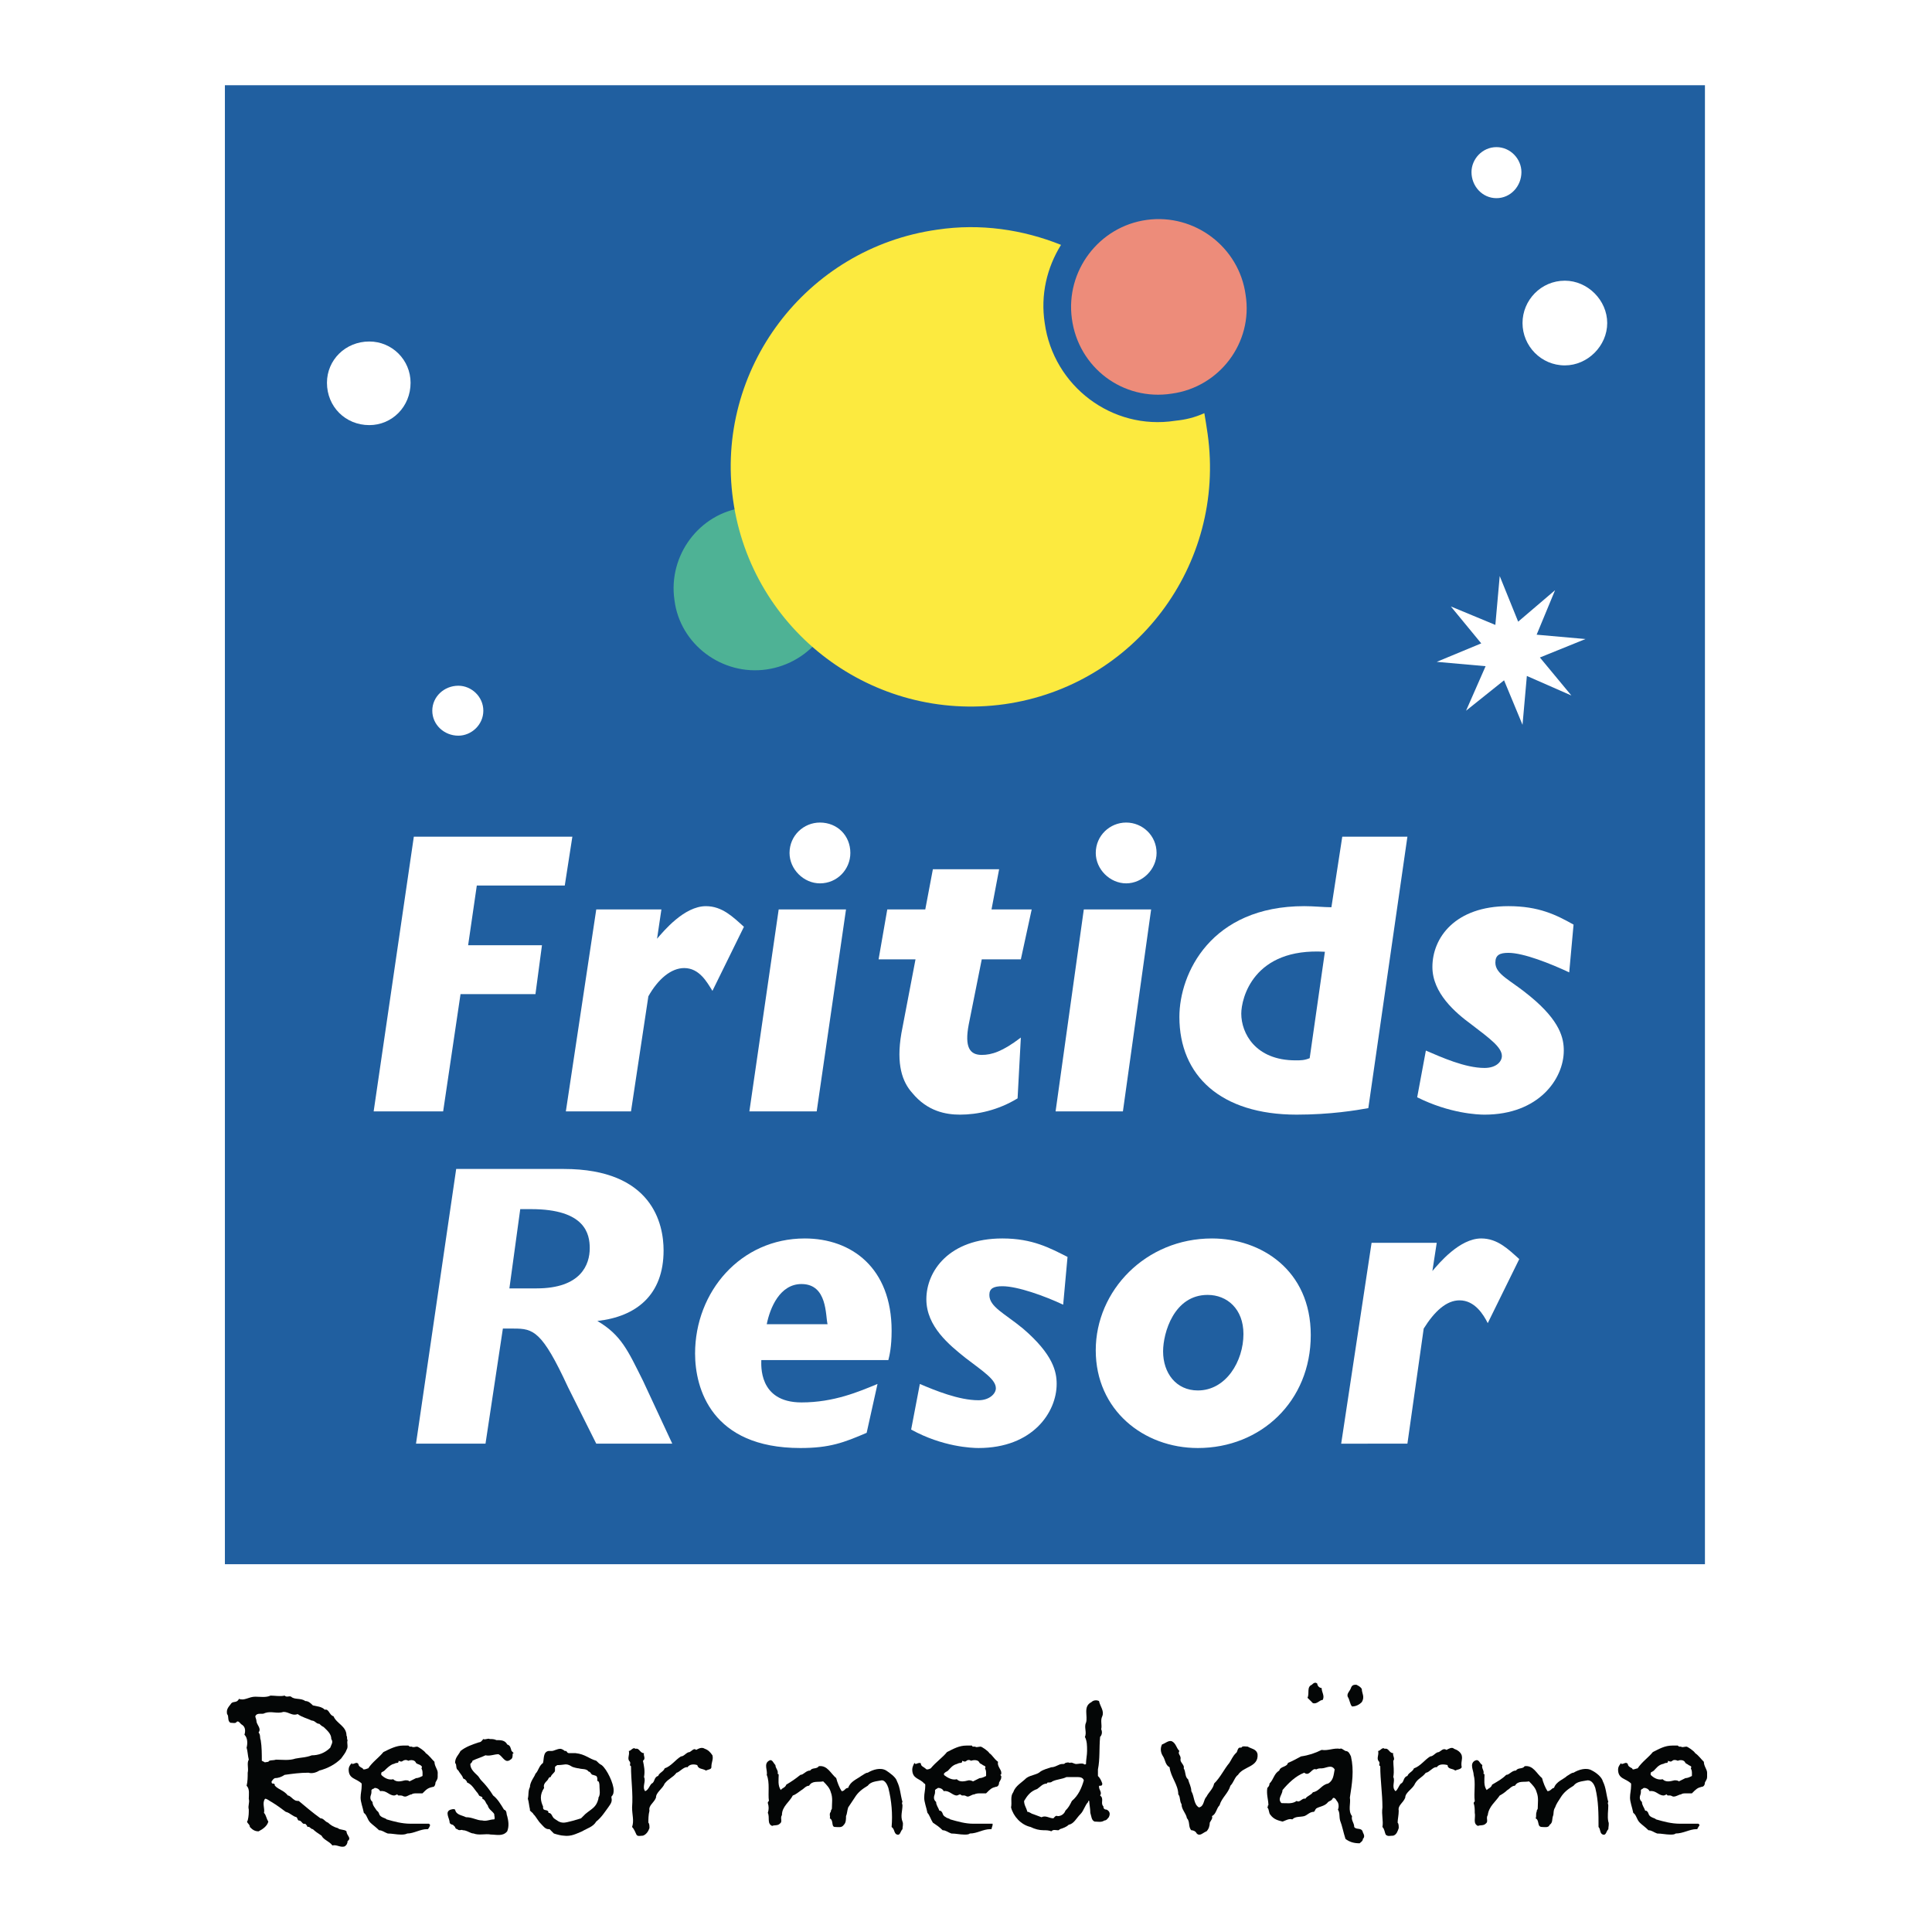<?xml version="1.0" encoding="utf-8"?>
<!-- Generator: Adobe Illustrator 13.0.0, SVG Export Plug-In . SVG Version: 6.00 Build 14948)  -->
<!DOCTYPE svg PUBLIC "-//W3C//DTD SVG 1.0//EN" "http://www.w3.org/TR/2001/REC-SVG-20010904/DTD/svg10.dtd">
<svg version="1.0" id="Layer_1" xmlns="http://www.w3.org/2000/svg" xmlns:xlink="http://www.w3.org/1999/xlink" x="0px" y="0px"
	 width="192.756px" height="192.756px" viewBox="0 0 192.756 192.756" enable-background="new 0 0 192.756 192.756"
	 xml:space="preserve">
<g>
	<polygon fill-rule="evenodd" clip-rule="evenodd" fill="#FFFFFF" points="0,0 192.756,0 192.756,192.756 0,192.756 0,0 	"/>
	<path fill-rule="evenodd" clip-rule="evenodd" fill="#FFFFFF" d="M36.846,42.414c2.275,0,4.117-1.842,4.117-4.225
		c0-2.275-1.842-4.117-4.117-4.117c-2.383,0-4.225,1.842-4.225,4.117C32.621,40.572,34.463,42.414,36.846,42.414L36.846,42.414
		L36.846,42.414z"/>
	<path fill-rule="evenodd" clip-rule="evenodd" fill="#FFFFFF" d="M45.73,73.399c1.3,0,2.492-1.084,2.492-2.492
		s-1.191-2.492-2.492-2.492c-1.408,0-2.6,1.084-2.6,2.492S44.322,73.399,45.73,73.399L45.73,73.399L45.73,73.399z"/>
	<polygon fill-rule="evenodd" clip-rule="evenodd" fill="#205FA0" points="22.438,156.062 170.102,156.062 170.102,8.504 
		22.438,8.504 22.438,156.062 22.438,156.062 	"/>
	<path fill-rule="evenodd" clip-rule="evenodd" fill="#4EB295" d="M76.498,66.79c4.442-0.649,7.583-4.767,6.934-9.208
		c-0.65-4.442-4.767-7.584-9.209-6.935c-4.442,0.542-7.583,4.768-6.934,9.209C67.831,64.298,72.056,67.44,76.498,66.79L76.498,66.79
		L76.498,66.79z"/>
	<path fill-rule="evenodd" clip-rule="evenodd" fill="#FCEA3F" d="M120.158,41.222c-0.975,0.434-1.842,0.649-2.925,0.759
		c-6.283,0.975-12.134-3.468-13.001-9.75c-0.433-2.816,0.217-5.526,1.626-7.801c-3.792-1.517-8.018-2.167-12.351-1.517
		C80.398,24.755,71.298,36.889,73.14,49.889c1.842,13.109,13.976,22.209,27.084,20.368c13.001-1.843,22.102-13.868,20.26-26.977
		C120.375,42.522,120.267,41.872,120.158,41.222L120.158,41.222L120.158,41.222z"/>
	<path fill-rule="evenodd" clip-rule="evenodd" fill="#FFFFFF" d="M156.126,36.456c2.275,0,4.226-1.95,4.226-4.226
		s-1.95-4.226-4.226-4.226c-2.383,0-4.224,1.95-4.224,4.226S153.743,36.456,156.126,36.456L156.126,36.456L156.126,36.456z"/>
	<path fill-rule="evenodd" clip-rule="evenodd" fill="#FFFFFF" d="M149.301,19.771c1.408,0,2.492-1.192,2.492-2.601
		c0-1.3-1.084-2.491-2.492-2.491c-1.407,0-2.49,1.191-2.49,2.491C146.811,18.579,147.894,19.771,149.301,19.771L149.301,19.771
		L149.301,19.771z"/>
	<path fill-rule="evenodd" clip-rule="evenodd" fill="#FFFFFF" d="M36.846,42.414c2.275,0,4.117-1.842,4.117-4.225
		c0-2.275-1.842-4.117-4.117-4.117c-2.383,0-4.225,1.842-4.225,4.117C32.621,40.572,34.463,42.414,36.846,42.414L36.846,42.414
		L36.846,42.414z"/>
	<path fill-rule="evenodd" clip-rule="evenodd" fill="#FFFFFF" d="M45.73,73.399c1.3,0,2.492-1.084,2.492-2.492
		s-1.191-2.492-2.492-2.492c-1.408,0-2.6,1.084-2.6,2.492S44.322,73.399,45.73,73.399L45.73,73.399L45.73,73.399z"/>
	<polygon fill-rule="evenodd" clip-rule="evenodd" fill="#FFFFFF" points="57.105,83.474 56.347,88.349 47.571,88.349 
		46.705,94.308 54.072,94.308 53.422,99.184 45.947,99.184 44.213,110.885 37.28,110.885 41.288,83.474 57.105,83.474 
		57.105,83.474 	"/>
	<path fill-rule="evenodd" clip-rule="evenodd" fill="#FFFFFF" d="M56.455,110.885l3.034-20.152h6.5l-0.434,2.925
		c0.65-0.758,2.708-3.25,4.875-3.25c1.625,0,2.708,1.084,3.792,2.059l-3.142,6.393c-0.542-0.867-1.3-2.276-2.817-2.276
		c-1.3,0-2.6,1.083-3.575,2.817l-1.733,11.484H56.455L56.455,110.885L56.455,110.885z"/>
	<path fill-rule="evenodd" clip-rule="evenodd" fill="#FFFFFF" d="M74.765,110.885l2.925-20.152h6.717l-2.925,20.152H74.765
		L74.765,110.885L74.765,110.885L74.765,110.885z M84.84,85.1c0,1.625-1.3,3.033-3.034,3.033c-1.625,0-3.034-1.408-3.034-3.033
		c0-1.734,1.409-3.034,3.034-3.034C83.54,82.066,84.84,83.366,84.84,85.1L84.84,85.1L84.84,85.1z"/>
	<path fill-rule="evenodd" clip-rule="evenodd" fill="#FFFFFF" d="M99.683,86.724l-0.759,4.009h4.009l-1.083,4.983h-3.9l-1.3,6.5
		c-0.433,2.275,0.108,3.033,1.3,3.033c0.975,0,2.059-0.324,3.9-1.732l-0.325,6.066c-1.95,1.191-4.009,1.625-5.742,1.625
		c-1.408,0-3.25-0.324-4.767-2.166c-0.976-1.084-1.625-2.816-1.083-5.959l1.408-7.368h-3.684l0.867-4.983h3.792l0.758-4.009H99.683
		L99.683,86.724L99.683,86.724z"/>
	<path fill-rule="evenodd" clip-rule="evenodd" fill="#FFFFFF" d="M105.316,110.885l2.816-20.152h6.717l-2.816,20.152H105.316
		L105.316,110.885L105.316,110.885L105.316,110.885z M115.392,85.1c0,1.625-1.408,3.033-3.033,3.033s-3.034-1.408-3.034-3.033
		c0-1.734,1.409-3.034,3.034-3.034S115.392,83.366,115.392,85.1L115.392,85.1L115.392,85.1z"/>
	<path fill-rule="evenodd" clip-rule="evenodd" fill="#FFFFFF" d="M140.418,83.474l-3.9,27.084c-1.191,0.217-3.792,0.65-7.15,0.65
		c-7.584,0-11.7-3.9-11.7-9.75c0-4.334,3.142-11.051,12.459-11.051c0.975,0,1.95,0.109,2.708,0.109l1.084-7.042H140.418
		L140.418,83.474L140.418,83.474L140.418,83.474z M132.185,94.958c-7.15-0.434-8.343,4.659-8.343,6.174
		c0,1.951,1.409,4.66,5.417,4.66c0.542,0,0.867,0,1.408-0.217L132.185,94.958L132.185,94.958L132.185,94.958z"/>
	<path fill-rule="evenodd" clip-rule="evenodd" fill="#FFFFFF" d="M142.26,104.816c1.517,0.65,3.9,1.734,5.85,1.734
		c1.191,0,1.733-0.65,1.733-1.191c0-0.867-1.192-1.734-3.032-3.143c-1.626-1.191-3.9-3.141-3.9-5.741
		c0-2.925,2.274-6.068,7.582-6.068c3.034,0,4.768,0.868,6.501,1.842l-0.433,4.766c-1.843-0.866-4.551-1.949-6.068-1.949
		c-0.865,0-1.3,0.216-1.3,0.975c0,1.191,1.517,1.734,3.467,3.359c3.034,2.492,3.359,4.225,3.359,5.416
		c0,2.818-2.492,6.393-7.909,6.393c-0.65,0-3.466-0.107-6.717-1.732L142.26,104.816L142.26,104.816L142.26,104.816z"/>
	<path fill-rule="evenodd" clip-rule="evenodd" fill="#FFFFFF" d="M41.505,144.035l4.009-27.408h10.725
		c8.884,0,9.967,5.525,9.967,8.125c0,4.441-2.708,6.607-6.608,7.041c2.383,1.408,3.034,2.926,4.55,5.959l2.925,6.283h-7.584
		l-2.817-5.633c-2.6-5.633-3.467-5.85-5.417-5.85h-1.083l-1.733,11.482H41.505L41.505,144.035L41.505,144.035L41.505,144.035z
		 M50.822,128.543h2.708c4.442,0,5.309-2.383,5.309-4.008c0-1.408-0.434-3.9-5.851-3.9h-1.083L50.822,128.543L50.822,128.543
		L50.822,128.543z"/>
	<path fill-rule="evenodd" clip-rule="evenodd" fill="#FFFFFF" d="M75.957,135.693c0,0.434-0.325,4.227,4.008,4.227
		c3.25,0,5.742-1.084,7.584-1.842l-1.083,4.875c-2.275,0.975-3.684,1.516-6.609,1.516c-8.884,0-10.509-5.959-10.509-9.426
		c0-6.174,4.55-11.482,10.942-11.482c4.659,0,8.667,2.924,8.667,9.209c0,1.625-0.217,2.49-0.325,2.924H75.957L75.957,135.693
		L75.957,135.693L75.957,135.693z M82.565,132.119c-0.217-0.867,0-4.01-2.6-4.01c-2.167,0-3.142,2.385-3.467,4.01H82.565
		L82.565,132.119L82.565,132.119z"/>
	<path fill-rule="evenodd" clip-rule="evenodd" fill="#FFFFFF" d="M91.774,138.078c1.517,0.648,3.9,1.625,5.85,1.625
		c1.084,0,1.733-0.65,1.733-1.193c0-0.865-1.191-1.625-3.034-3.033c-1.625-1.299-3.9-3.141-3.9-5.85
		c0-2.816,2.275-6.066,7.584-6.066c3.033,0,4.767,0.975,6.5,1.842l-0.434,4.766c-1.842-0.867-4.55-1.842-6.066-1.842
		c-0.867,0-1.3,0.217-1.3,0.867c0,1.191,1.516,1.842,3.358,3.359c3.033,2.6,3.358,4.332,3.358,5.525
		c0,2.816-2.384,6.391-7.801,6.391c-0.65,0-3.575-0.107-6.717-1.842L91.774,138.078L91.774,138.078L91.774,138.078z"/>
	<path fill-rule="evenodd" clip-rule="evenodd" fill="#FFFFFF" d="M130.775,133.201c0,6.609-4.983,11.268-11.267,11.268
		c-5.417,0-10.185-3.791-10.185-9.75s4.984-11.158,11.593-11.158C125.792,123.561,130.775,126.701,130.775,133.201L130.775,133.201
		L130.775,133.201L130.775,133.201z M116.042,134.826c0,2.168,1.3,3.9,3.467,3.9c2.816,0,4.55-2.924,4.55-5.633
		c0-2.492-1.625-3.9-3.575-3.9C117.125,129.193,116.042,132.984,116.042,134.826L116.042,134.826L116.042,134.826z"/>
	<path fill-rule="evenodd" clip-rule="evenodd" fill="#FFFFFF" d="M133.81,144.035l3.033-20.041h6.5l-0.433,2.816
		c0.649-0.76,2.708-3.25,4.874-3.25c1.626,0,2.708,1.082,3.793,2.059l-3.144,6.391c-0.432-0.865-1.299-2.275-2.815-2.275
		c-1.3,0-2.492,1.084-3.575,2.818l-1.625,11.482H133.81L133.81,144.035L133.81,144.035z"/>
	<path fill-rule="evenodd" clip-rule="evenodd" fill="#ED8C7A" d="M106.941,31.797c-0.65-4.767,2.708-9.209,7.476-9.858
		c4.767-0.65,9.208,2.708,9.858,7.476c0.759,4.767-2.601,9.208-7.367,9.858C112.033,40.031,107.592,36.672,106.941,31.797
		L106.941,31.797L106.941,31.797z"/>
	<polygon fill-rule="evenodd" clip-rule="evenodd" fill="#FFFFFF" points="149.627,57.473 151.468,62.023 155.151,58.881 
		153.311,63.323 158.185,63.756 153.636,65.598 156.777,69.39 152.335,67.44 151.902,72.315 150.06,67.874 146.269,70.907 
		148.219,66.465 143.343,66.032 147.784,64.19 144.752,60.506 149.192,62.348 149.627,57.473 149.627,57.473 	"/>
	<path fill-rule="evenodd" clip-rule="evenodd" fill="#040606" d="M34.68,183.688c0.433-0.324-0.108-0.543-0.108-0.975
		c-0.216-0.217-0.65-0.109-0.867-0.324c-0.433-0.109-0.758-0.326-0.975-0.543c-0.325-0.107-0.433-0.434-0.758-0.434
		c-0.758-0.541-1.517-1.191-2.167-1.732c-0.108,0-0.325,0-0.433-0.109c-0.217-0.109-0.433-0.434-0.65-0.434
		c-0.433-0.541-0.866-0.541-1.3-0.975c0-0.217-0.108-0.217-0.216-0.217c-0.109,0-0.109-0.107-0.109-0.217
		c0.109-0.107,0.109-0.215,0.325-0.324c0.325,0,0.65-0.107,0.975-0.326c0.758-0.107,1.517-0.215,2.383-0.215
		c0.325,0.107,0.758,0,1.083-0.217c0.867-0.217,1.625-0.652,2.167-1.193c0.216-0.324,0.433-0.541,0.542-0.865
		c0.217-0.326,0-0.65,0.108-0.977c-0.108-0.107,0-0.324-0.108-0.432c0-0.977-0.975-1.191-1.3-1.951
		c-0.434-0.109-0.434-0.758-0.867-0.65c-0.325-0.324-0.759-0.324-1.191-0.432c-0.217-0.219-0.434-0.434-0.759-0.434
		c-0.433-0.326-1.083-0.109-1.408-0.434c-0.216-0.109-0.433,0.107-0.65-0.109c-0.434,0.109-0.975,0-1.409,0
		c-0.433,0.217-1.083,0.109-1.517,0.109c-0.65,0-1.083,0.434-1.625,0.217c-0.217,0.432-0.542,0.217-0.758,0.432
		c-0.217,0.326-0.542,0.543-0.434,1.084c0.217,0.217,0,0.65,0.325,0.867c0.217,0,0.542,0.109,0.65-0.107
		c0.217-0.109,0.325,0.217,0.542,0.324c0.325,0.215,0.325,0.65,0.217,0.975c0.325,0.326,0.325,0.867,0.216,1.301
		c0.108,0.324,0.108,0.758,0.217,1.191c-0.217,0.324,0,0.867-0.108,1.301c0,0.434,0,0.865-0.108,1.299
		c0.325,0.326,0.217,0.867,0.217,1.299c0.108,0.436-0.108,0.652,0,1.084c0,0.326,0,0.65-0.108,1.084
		c-0.216,0.217,0.217,0.324,0.217,0.65c0.217,0.217,0.433,0.434,0.867,0.434c0.433-0.217,0.867-0.541,0.975-0.975
		c-0.217-0.326-0.217-0.65-0.434-0.867c0.108-0.434-0.216-0.975,0.108-1.41c0.217,0,0.434,0.219,0.65,0.326
		c0.542,0.326,0.975,0.65,1.409,0.977c0.434,0.107,0.65,0.432,1.083,0.541c0.108,0.107,0.108,0.324,0.216,0.324
		c0.325,0,0.325,0.434,0.65,0.324c0.109,0.109,0.217,0.219,0.217,0.326c0.216-0.107,0.325,0.217,0.542,0.217
		c0.216,0.217,0.542,0.434,0.867,0.648c0.217,0.436,0.758,0.543,1.083,0.977c0.434-0.109,0.759,0.217,1.192,0.107
		C34.571,184.121,34.68,183.904,34.68,183.688L34.68,183.688L34.68,183.688L34.68,183.688L34.68,183.688z M33.055,173.504
		c0.217,0.326,0,0.541-0.108,0.867c-0.542,0.541-1.192,0.758-1.842,0.758c-0.542,0.217-1.083,0.217-1.625,0.324
		c-0.65,0.217-1.3,0.109-1.95,0.109c-0.325,0.107-0.65,0-0.758,0.215c-0.217,0-0.325,0.109-0.434,0l-0.216-0.107
		c0-0.648,0-1.408-0.109-2.059c-0.108-0.215,0-0.541-0.216-0.758c0.325-0.434-0.217-0.758-0.217-1.191
		c0-0.107-0.108-0.326-0.108-0.434c0.217-0.434,0.65-0.109,0.975-0.324c0.65-0.217,1.192,0.107,1.842-0.109
		c0.542,0,0.867,0.434,1.408,0.217c0.434,0.324,0.976,0.434,1.409,0.65c0.325,0,0.433,0.326,0.758,0.326
		c0.108,0.107,0.217,0.215,0.434,0.322C32.621,172.637,33.055,172.963,33.055,173.504L33.055,173.504L33.055,173.504L33.055,173.504
		z"/>
	<path fill-rule="evenodd" clip-rule="evenodd" fill="#040606" d="M43.672,176.863c0-0.326-0.325-0.65-0.325-1.086l0,0
		c-0.325-0.324-0.542-0.648-0.867-0.865c-0.108-0.217-0.758-0.65-0.867-0.65c-0.217,0-0.325,0.109-0.542,0h-0.108
		c-0.108,0-0.108,0-0.217-0.107c-0.108,0-0.217,0-0.434,0h-0.108c-0.65,0-1.3,0.324-1.95,0.65c-0.433,0.541-1.083,0.973-1.517,1.625
		c-0.108,0-0.217,0.107-0.434,0.107c0,0-0.108,0-0.108-0.107c-0.217-0.109-0.433-0.217-0.433-0.436
		c-0.108-0.107-0.108-0.107-0.217-0.107s-0.217,0.107-0.434,0.107v-0.107c-0.217,0.217-0.325,0.434-0.325,0.65
		c0,0.977,0.758,0.867,1.3,1.408c0,0,0,0.109,0,0.217c0,0.434-0.109,0.76-0.109,1.191c0,0.434,0.217,0.975,0.325,1.518
		c0.325,0.217,0.325,0.65,0.65,0.975c0.217,0.217,0.542,0.434,0.867,0.758c0.325,0,0.542,0.217,0.866,0.326
		c0.434,0,0.867,0.107,1.3,0.107c0.217,0,0.433,0,0.65-0.107c0.65,0,1.3-0.434,1.95-0.434h0.108
		c0.108-0.107,0.217-0.324,0.217-0.434c0,0,0,0-0.108-0.109c-0.108,0-0.325,0-0.542,0c-0.325,0-0.65,0-0.975,0
		c-0.108,0-0.216,0-0.325,0c-0.867,0-1.625-0.215-2.384-0.432c-0.108-0.109-0.216-0.109-0.433-0.217
		c-0.433-0.217-0.217-0.434-0.542-0.65l0,0c-0.216-0.326-0.433-0.541-0.433-0.867c-0.108-0.107-0.217-0.217-0.217-0.434
		s0.108-0.324,0.108-0.541c0-0.107,0-0.107,0-0.217l0.108-0.107c0.108,0,0.217-0.109,0.217-0.109c0.216,0,0.434,0.109,0.542,0.326
		c0.65-0.109,0.867,0.432,1.409,0.432c0.108,0,0.216-0.107,0.325-0.107c0,0,0,0.107,0.108,0.107s0.108,0,0.217,0
		c0.217,0,0.217,0.109,0.433,0.109c0.217,0,0.434-0.217,0.65-0.217c0.108-0.107,0.325-0.107,0.542-0.107s0.433,0,0.542,0
		c0.433-0.434,0.542-0.543,1.083-0.652c0.108,0,0.216-0.215,0.216-0.432l0,0c0.108-0.217,0.217-0.324,0.217-0.541
		c0-0.109,0-0.109,0-0.219C43.672,177.078,43.672,176.971,43.672,176.863L43.672,176.863L43.672,176.863L43.672,176.863
		L43.672,176.863z M42.155,177.188c-0.217,0.109-0.434,0.217-0.65,0.217c-0.217,0.109-0.433,0.217-0.65,0.324
		c-0.108-0.107-0.217-0.107-0.434-0.107c-0.433,0.107-0.867,0.217-1.191-0.107c-0.433,0.107-0.867-0.109-1.192-0.436v-0.107v-0.107
		c0.108-0.109,0.217-0.109,0.325-0.217c0.216-0.217,0.542-0.543,0.867-0.652c0.108,0,0.217-0.107,0.325-0.107
		c0.108,0,0.217,0,0.217-0.217c0.217,0.107,0.325,0.107,0.434,0c0.216-0.107,0.325-0.107,0.542,0
		c0.217-0.107,0.65-0.107,0.758,0.217c0.108,0.107,0.217,0.107,0.434,0.217c0.108,0.109,0.217,0.109,0.108,0.326
		c0.109,0.217,0.109,0.324,0.109,0.541C42.155,176.971,42.155,177.078,42.155,177.188L42.155,177.188L42.155,177.188L42.155,177.188
		z"/>
	<path fill-rule="evenodd" clip-rule="evenodd" fill="#040606" d="M51.255,174.912c-0.108-0.107-0.216-0.217-0.216-0.217
		c-0.109-0.324-0.109-0.541-0.434-0.65c-0.216-0.434-0.65-0.434-1.083-0.434c-0.216-0.107-0.433-0.107-0.65-0.107
		c-0.216-0.107-0.434,0.107-0.65,0c-0.108,0.107-0.217,0.326-0.434,0.326c-0.649,0.215-1.3,0.432-1.841,0.865
		c-0.217,0.434-0.542,0.65-0.542,1.191c0.217,0.217,0,0.543,0.325,0.76c0.108,0.217,0.325,0.432,0.434,0.65
		c0,0.107,0.108,0.217,0.217,0.217l0,0c0.108,0.107,0.217,0.215,0.217,0.324c0.542,0.217,0.758,0.758,1.083,1.084
		c0,0.107,0.108,0.107,0.108,0.215c0.108,0.109,0.434,0.109,0.325,0.324c0.325,0.109,0.325,0.436,0.542,0.652
		c0.108,0.432,0.433,0.541,0.65,0.867c0,0.215,0.108,0.432,0,0.541c-0.434,0-0.759,0.217-1.192,0.107
		c-0.542,0-0.975-0.324-1.625-0.324c-0.433-0.217-0.975-0.217-1.083-0.76c-0.217-0.107-0.325,0-0.433,0
		c-0.65,0.219-0.109,0.867-0.109,1.301c0,0.107,0.217,0.217,0.325,0.217l0.108,0.109l0.108,0.107c0,0.109,0.108,0.217,0.217,0.217
		c0.216,0.217,0.433,0,0.542,0.107c0.434,0,0.758,0.326,1.083,0.326c0.542,0.215,1.191,0,1.733,0.107
		c0.542,0,1.191,0.217,1.625-0.324c0.217-0.541,0.108-1.084,0-1.518c-0.108-0.215,0-0.541-0.325-0.65
		c-0.325-0.541-0.65-1.084-1.083-1.408c-0.325-0.541-0.758-1.082-1.191-1.516c-0.108-0.107-0.217-0.324-0.325-0.434
		c-0.325-0.324-0.758-0.65-0.758-1.193c0.108-0.107,0.217-0.217,0.217-0.324c0.433-0.217,0.866-0.324,1.299-0.541
		c0.434,0.109,0.867-0.107,1.3-0.107c0.433,0.217,0.65,0.973,1.191,0.541c0.217-0.109,0.217-0.324,0.217-0.541
		C51.146,175.021,51.146,174.912,51.255,174.912L51.255,174.912L51.255,174.912L51.255,174.912z"/>
	<path fill-rule="evenodd" clip-rule="evenodd" fill="#040606" d="M61.222,178.596c0-0.65-0.65-2.059-1.192-2.492
		c-0.217-0.109-0.325-0.217-0.542-0.434c-0.758-0.217-1.083-0.648-2.059-0.758c-0.216,0-0.433,0-0.65,0s-0.217-0.217-0.325-0.217
		h-0.108c-0.108-0.107-0.325-0.217-0.433-0.217c-0.325,0-0.65,0.217-0.867,0.217c-0.108,0-0.217,0-0.325,0
		c-0.542,0.109-0.433,0.758-0.542,1.191c-0.433,0.326-0.433,0.76-0.758,1.084c-0.108,0.326-0.434,0.65-0.542,1.191v0.107
		c-0.216,0.436-0.108,0.76-0.216,1.191c0.108,0.326,0.108,0.652,0.216,1.084c-0.108,0.109,0.325,0.326,0.325,0.436
		c0.325,0.324,0.433,0.648,0.758,0.973c0.217,0.219,0.434,0.543,0.758,0.543c0,0,0,0,0.108,0c0.108,0.107,0.325,0.324,0.434,0.434
		c0.325,0.107,0.758,0.215,0.975,0.215c0.758,0.109,1.3-0.215,1.841-0.432c0.542-0.324,1.083-0.434,1.409-0.975
		c0.542-0.434,0.867-0.975,1.192-1.41c0.216-0.324,0.433-0.541,0.325-0.975v-0.107C61.222,179.029,61.222,178.812,61.222,178.596
		L61.222,178.596L61.222,178.596L61.222,178.596L61.222,178.596z M59.813,178.27c0,0.326,0.109,0.76-0.108,1.084v0.107
		c-0.217,0.867-0.65,0.977-1.3,1.52c-0.108,0.107-0.325,0.324-0.433,0.432c-0.325,0.109-1.409,0.434-1.733,0.434
		c-0.434,0-0.65-0.217-0.975-0.434c-0.217-0.217-0.217-0.541-0.542-0.541l0,0c0-0.434-0.542-0.107-0.542-0.543v-0.107
		c-0.108-0.217-0.217-0.541-0.217-0.867c0-0.324,0.108-0.648,0.325-0.975c-0.108-0.324,0.108-0.541,0.325-0.758
		c0.108-0.107,0.108-0.324,0.325-0.324c0.108-0.326,0.433-0.434,0.433-0.65c0-0.109,0-0.217,0-0.326
		c0-0.107,0.109-0.107,0.217-0.217c0.758,0,0.867-0.217,1.409,0.109c0.108,0.107,0.65,0.217,0.758,0.217
		c0.325,0.107,0.758,0,0.975,0.324c0.217,0,0.217,0.324,0.433,0.324l0.325,0.109c0.217,0.217,0,0.541,0.217,0.541
		C59.813,177.838,59.813,178.162,59.813,178.27L59.813,178.27L59.813,178.27L59.813,178.27z"/>
	<path fill-rule="evenodd" clip-rule="evenodd" fill="#040606" d="M71.081,175.129c-0.217-0.324-0.434-0.541-0.758-0.65
		c-0.325-0.217-0.65,0-0.867,0.109c-0.217-0.217-0.434,0.107-0.65,0.217c-0.325,0-0.542,0.434-0.867,0.434
		c-0.542,0.324-0.975,0.975-1.625,1.191c-0.108,0.324-0.542,0.434-0.65,0.758c-0.434,0.109-0.325,0.65-0.65,0.758
		c-0.217,0.217-0.325,0.65-0.65,0.76c-0.325-0.436,0.108-0.977-0.108-1.408c0.108-0.65,0-1.084-0.108-1.627
		c0.325-0.217,0-0.541,0.108-0.758c-0.434,0-0.434-0.541-0.867-0.434c-0.217-0.217-0.434,0.217-0.65,0.217
		c0.108,0.434-0.217,0.758,0.108,1.082c0.108,0.217-0.108,0.326,0.108,0.436c0,1.408,0.217,2.709,0.108,4.115
		c0,0.76,0.217,1.301,0,1.951c0.217,0.217,0.325,0.541,0.433,0.758c0.108,0.217,0.434,0.107,0.65,0.107
		c0.325-0.107,0.542-0.432,0.65-0.756c0-0.217,0-0.436-0.108-0.543c0-0.324,0-0.758,0.108-1.191
		c-0.108-0.541,0.433-0.758,0.65-1.301c0-0.541,0.65-0.865,0.867-1.408c0.434-0.541,0.759-0.541,1.192-1.082
		c0.217,0,0.758-0.65,1.083-0.543c0.217-0.326,0.65-0.326,0.976-0.217c0.108,0.434,0.542,0.326,0.867,0.543
		c0.216-0.109,0.542-0.109,0.542-0.326C70.973,175.777,71.189,175.562,71.081,175.129L71.081,175.129L71.081,175.129L71.081,175.129
		z"/>
	<path fill-rule="evenodd" clip-rule="evenodd" fill="#040606" d="M90.04,181.738c-0.216-0.543,0-1.084,0-1.625
		c0-0.109-0.108-0.217,0-0.326c-0.216-0.758-0.216-1.408-0.542-2.059c-0.108-0.432-0.758-0.865-1.083-1.082
		c-0.542-0.326-1.3-0.109-1.841,0.217c-0.217,0-0.434,0.215-0.65,0.324c-0.434,0.326-1.083,0.541-1.301,1.191
		c-0.325,0-0.325,0.326-0.65,0.326c-0.216-0.326-0.433-0.867-0.542-1.301c-0.542-0.434-0.867-1.301-1.733-1.191
		c-0.217,0.324-0.65,0.107-0.867,0.434c-0.433,0-0.65,0.432-0.975,0.432c-0.542,0.436-0.867,0.65-1.408,0.977
		c-0.108,0.324-0.434,0.324-0.542,0.541c-0.325-0.434-0.216-1.082-0.216-1.518c0,0,0-0.107-0.108-0.107
		c0.108-0.324-0.217-0.541-0.217-0.867c-0.217-0.217-0.325-0.65-0.65-0.434c-0.542,0.324-0.108,0.977-0.217,1.408
		c0.325,0.76,0.108,1.844,0.217,2.602c-0.108,0.107-0.108,0.107-0.108,0.217c0.108,0.324,0.108,0.648,0,0.975
		c0.216,0.434-0.108,1.082,0.433,1.301c0.217-0.109,0.542,0,0.758-0.219c0.325-0.215,0-0.541,0.217-0.865
		c0-0.867,0.758-1.301,1.083-1.951c0.325-0.107,0.542-0.324,0.867-0.541c0.217-0.107,0.434-0.434,0.758-0.434
		c0.325-0.541,0.867-0.324,1.409-0.434c0.325,0.326,0.65,0.65,0.758,1.084c0.217,0.541,0.108,1.084,0.108,1.625
		c0,0.107-0.108,0.107-0.108,0.326c-0.217,0.217,0,0.541-0.108,0.648c0.433,0.217,0.108,0.867,0.542,0.867
		c0.325,0,0.65,0.109,0.867-0.217c0.217-0.217,0.217-0.541,0.217-0.867c0.108-0.215,0.108-0.541,0.216-0.867
		c0.217-0.324,0.434-0.648,0.65-0.975c0.325-0.541,0.758-0.865,1.3-1.191c0.325-0.434,0.866-0.434,1.408-0.541
		c0.325,0,0.542,0.434,0.65,0.758c0.325,1.301,0.434,2.602,0.325,3.9c0.325,0.217,0.216,0.65,0.542,0.758s0.325-0.324,0.542-0.541
		C90.04,182.279,90.148,181.953,90.04,181.738L90.04,181.738L90.04,181.738L90.04,181.738z"/>
	<path fill-rule="evenodd" clip-rule="evenodd" fill="#040606" d="M99.899,176.863c0-0.326-0.434-0.65-0.325-1.086l0,0
		c-0.434-0.324-0.542-0.648-0.866-0.865c-0.108-0.217-0.759-0.65-0.867-0.65c-0.217,0-0.434,0.109-0.542,0h-0.108
		c-0.108,0-0.217,0-0.217-0.107c-0.108,0-0.325,0-0.433,0h-0.108c-0.759,0-1.3,0.324-1.95,0.65
		c-0.434,0.541-1.083,0.973-1.625,1.625c0,0-0.216,0.107-0.325,0.107s-0.108,0-0.217-0.107c-0.108-0.109-0.434-0.217-0.434-0.436
		c0-0.107-0.108-0.107-0.108-0.107c-0.217,0-0.325,0.107-0.434,0.107l-0.108-0.107c-0.108,0.217-0.216,0.434-0.216,0.65
		c0,0.977,0.758,0.867,1.191,1.408c0.108,0,0.108,0.109,0.108,0.217c0,0.434-0.108,0.76-0.108,1.191
		c0,0.434,0.217,0.975,0.325,1.518c0.217,0.217,0.325,0.65,0.542,0.975c0.325,0.217,0.65,0.434,0.975,0.758
		c0.325,0,0.542,0.217,0.867,0.326c0.434,0,0.867,0.107,1.3,0.107c0.217,0,0.433,0,0.541-0.107c0.759,0,1.301-0.434,2.059-0.434
		h0.108c0-0.107,0.108-0.324,0.108-0.434c0,0,0,0,0-0.109c-0.108,0-0.324,0-0.542,0c-0.324,0-0.649,0-0.975,0
		c-0.108,0-0.325,0-0.433,0c-0.759,0-1.517-0.215-2.275-0.432c-0.108-0.109-0.325-0.109-0.433-0.217
		c-0.434-0.217-0.217-0.434-0.542-0.65h-0.108c-0.108-0.326-0.325-0.541-0.325-0.867c-0.108-0.107-0.217-0.217-0.217-0.434
		s0.108-0.324,0.108-0.541c0-0.107,0-0.107,0-0.217l0.108-0.107c0.108,0,0.108-0.109,0.217-0.109c0.216,0,0.433,0.109,0.542,0.326
		c0.542-0.109,0.867,0.432,1.3,0.432c0.108,0,0.216-0.107,0.325-0.107s0.108,0.107,0.217,0.107c0,0,0.108,0,0.217,0
		c0.108,0,0.217,0.109,0.325,0.109c0.216,0,0.433-0.217,0.65-0.217c0.216-0.107,0.433-0.107,0.65-0.107s0.325,0,0.542,0
		c0.433-0.434,0.541-0.543,0.975-0.652c0.217,0,0.325-0.215,0.325-0.432l0,0c0.108-0.217,0.217-0.324,0.217-0.541
		c0-0.109,0-0.109-0.108-0.219C99.899,177.078,99.899,176.971,99.899,176.863L99.899,176.863L99.899,176.863L99.899,176.863
		L99.899,176.863z M98.383,177.188c-0.217,0.109-0.434,0.217-0.651,0.217c-0.216,0.109-0.433,0.217-0.649,0.324
		c-0.217-0.107-0.326-0.107-0.434-0.107c-0.433,0.107-0.867,0.217-1.191-0.107c-0.434,0.107-0.867-0.109-1.3-0.436
		c0.108,0,0-0.107,0-0.107l0.108-0.107c0.108-0.109,0.217-0.109,0.325-0.217c0.217-0.217,0.434-0.543,0.867-0.652
		c0,0,0.216-0.107,0.325-0.107s0.217,0,0.217-0.217c0.217,0.107,0.325,0.107,0.434,0c0.108-0.107,0.324-0.107,0.433,0
		c0.325-0.107,0.758-0.107,0.866,0.217c0.109,0.107,0.217,0.107,0.326,0.217c0.217,0.109,0.325,0.109,0.217,0.326
		c0.108,0.217,0.108,0.324,0.108,0.541C98.383,176.971,98.383,177.078,98.383,177.188L98.383,177.188L98.383,177.188L98.383,177.188
		z"/>
	<path fill-rule="evenodd" clip-rule="evenodd" fill="#040606" d="M110.625,181.305c0.217-0.434,0-0.65-0.217-0.76
		c-0.217,0-0.325-0.107-0.325-0.324c-0.325-0.324,0.108-0.76-0.325-1.084c0.217-0.324-0.108-0.541-0.108-0.867
		c0-0.107,0-0.107,0.108-0.107l0,0c0.108,0,0.217,0,0.217-0.217c-0.108-0.324-0.217-0.541-0.434-0.758c0-0.217,0-0.434,0-0.65
		c0.217-1.084,0.108-2.059,0.217-3.25c0.217-0.217,0.217-0.541,0.108-0.76c0.108-0.432-0.108-0.865,0.108-1.299
		c0.217-0.541-0.217-0.975-0.325-1.516c-0.217-0.109-0.542-0.109-0.758,0.107c-0.867,0.434-0.325,1.408-0.542,2.059
		c-0.217,0.432,0.108,0.975-0.108,1.408c0.217,0.434,0.217,0.867,0.217,1.408c0,0.434-0.108,0.867-0.108,1.299
		c0,0-0.108,0.109-0.217,0c-0.217-0.107-0.541,0-0.759,0c-0.216,0-0.433-0.217-0.649-0.107c-0.217-0.109-0.325,0-0.434,0
		c-0.108,0.107-0.108,0.107-0.325,0.107c-0.325,0-0.649,0.326-1.083,0.326c-0.325,0.109-0.759,0.217-1.083,0.434
		c-0.325,0.324-0.976,0.324-1.409,0.65c-0.433,0.434-1.083,0.758-1.3,1.408c-0.325,0.434-0.108,0.975-0.217,1.516
		c0.217,0.867,0.976,1.734,1.95,1.951c0.434,0.217,0.867,0.324,1.3,0.324c0.217,0,0.542,0,0.759,0.109
		c0.217-0.217,0.434-0.109,0.65-0.109c0.107,0,0.107,0,0.216-0.107c0.325-0.107,0.65-0.217,0.867-0.434
		c0.542-0.109,0.758-0.65,1.191-1.082c0.325-0.326,0.434-0.867,0.759-1.193v-0.107h0.108c0,0.324,0.108,0.758,0.108,1.191
		c0.108,0.324,0.108,0.758,0.434,0.867c0.324,0,0.649,0.107,0.975-0.109C110.408,181.629,110.517,181.412,110.625,181.305
		L110.625,181.305L110.625,181.305L110.625,181.305L110.625,181.305z M108.133,177.621c-0.217,0.758-0.541,1.516-1.191,2.059
		c-0.217,0.434-0.325,0.648-0.65,0.975c-0.108,0.326-0.433,0.541-0.758,0.541c-0.217-0.107-0.325,0.109-0.434,0.217
		c-0.434,0-0.759-0.324-1.192-0.107c-0.324-0.109-0.541-0.217-0.866-0.324c-0.108,0-0.325-0.217-0.542-0.217
		c-0.108-0.436-0.325-0.65-0.325-1.084c0.325-0.543,0.65-0.975,1.301-1.191c0.325-0.219,0.541-0.543,0.975-0.543
		c0-0.107,0.108-0.107,0.108-0.107c0.217,0,0.325,0,0.434-0.109c0.434-0.215,0.975-0.215,1.408-0.432c0.325,0,0.65,0,0.975,0
		C107.699,177.297,108.024,177.297,108.133,177.621L108.133,177.621L108.133,177.621L108.133,177.621z"/>
	<path fill-rule="evenodd" clip-rule="evenodd" fill="#040606" d="M125.467,175.021c-0.107-0.543-0.649-0.543-0.975-0.76
		c-0.217,0-0.542-0.107-0.65,0.109c-0.434-0.109-0.325,0.434-0.541,0.541c-0.325,0.326-0.434,0.65-0.65,0.975
		c-0.542,0.65-0.867,1.41-1.517,2.059c-0.108,0.543-0.542,0.867-0.759,1.301c-0.325,0.324-0.217,0.975-0.758,1.082
		c-0.542-0.324-0.434-1.082-0.759-1.623c0-0.436-0.217-0.76-0.325-1.191c-0.325-0.217-0.217-0.76-0.433-1.084
		c0.107-0.326-0.325-0.543-0.325-0.867c0.108-0.434-0.325-0.541-0.108-0.867c-0.325-0.324-0.325-0.758-0.759-0.975
		c-0.325-0.109-0.65,0.217-0.975,0.324c-0.217,0.434-0.108,0.867,0.108,1.193c0.216,0.324,0.216,0.865,0.649,1.082
		c0.108,0.977,0.867,1.734,0.867,2.709c0.217,0.217,0.108,0.65,0.325,0.975c0,0.541,0.433,0.867,0.541,1.408
		c0.325,0.326,0.108,0.867,0.434,1.191c0.217,0,0.434,0.109,0.542,0.326c0.325,0.324,0.649-0.109,0.975-0.217
		c0.217-0.217,0.325-0.541,0.325-0.867c0.108-0.217,0.325-0.434,0.217-0.65c0.434-0.215,0.434-0.758,0.758-1.082
		c0.218-0.76,0.867-1.191,1.084-1.951c0.325-0.324,0.434-0.865,0.758-1.084C124.059,176.213,125.575,176.32,125.467,175.021
		L125.467,175.021L125.467,175.021L125.467,175.021z"/>
	<path fill-rule="evenodd" clip-rule="evenodd" fill="#040606" d="M135.868,169.82c0.324-0.541,0-0.867,0-1.301
		c-0.108-0.215-0.325-0.324-0.542-0.432c-0.217,0-0.434,0-0.542,0.324s-0.434,0.541-0.325,0.867
		c0.217,0.324,0.217,0.758,0.434,0.975C135.326,170.254,135.651,170.037,135.868,169.82L135.868,169.82L135.868,169.82
		L135.868,169.82L135.868,169.82z M131.968,169.604c0.217-0.434-0.108-0.76-0.108-1.191c-0.217,0-0.434-0.217-0.434-0.434
		c-0.217-0.217-0.434,0-0.542,0.109c-0.541,0.217-0.217,0.865-0.433,1.299c0.216,0.217,0.324,0.326,0.541,0.541
		C131.426,170.037,131.643,169.604,131.968,169.604L131.968,169.604L131.968,169.604L131.968,169.604z M135.976,183.471
		c0.217-0.217,0.108-0.434,0-0.65c-0.107-0.541-0.649-0.217-0.866-0.541c0-0.434-0.325-0.65-0.217-1.084
		c-0.434-0.541-0.108-1.299-0.217-1.842c0.217-1.408,0.434-2.707,0.108-4.115c-0.108-0.217-0.217-0.543-0.542-0.543
		c-0.217-0.107-0.433-0.324-0.541-0.217c-0.65-0.107-1.191,0.217-1.842,0.109c-0.65,0.324-1.301,0.541-2.059,0.65
		c-0.434,0.215-0.759,0.432-1.301,0.648c-0.107,0.434-0.758,0.326-0.866,0.76c-0.542,0.324-0.542,0.867-0.975,1.299
		c0,0.217-0.108,0.324-0.217,0.434c-0.108,0.65,0.108,1.191,0.108,1.734c-0.108,0,0,0.107-0.108,0.215
		c0.217,0.217,0.108,0.543,0.325,0.76c0.324,0.434,0.758,0.541,1.191,0.65c0.325-0.109,0.65-0.326,0.975-0.217
		c0.325-0.326,0.759-0.217,1.192-0.326c0.325-0.107,0.541-0.432,0.975-0.432c0.108-0.109,0.108-0.219,0.217-0.326
		c0.325-0.217,0.867-0.217,1.192-0.65c0.107-0.107,0.324-0.107,0.433-0.326c0.108-0.215,0.325,0,0.434,0.219
		c0.217,0.217,0.217,0.648,0.108,0.865c0.217,0.326,0.108,0.65,0.217,1.084c0.217,0.543,0.324,1.191,0.541,1.842
		c0.434,0.324,0.867,0.434,1.409,0.434C135.76,183.795,135.976,183.688,135.976,183.471L135.976,183.471L135.976,183.471
		L135.976,183.471L135.976,183.471z M133.159,176.537c-0.108,0.541-0.108,1.084-0.649,1.408c-0.65,0.109-0.867,0.76-1.518,0.867
		c-0.217,0.324-0.541,0.324-0.758,0.648c-0.325-0.107-0.542,0.436-0.867,0.219c-0.434,0.324-0.975,0.217-1.517,0.217
		c-0.434-0.436,0.108-0.867,0.108-1.301c0.541-0.65,1.3-1.408,2.167-1.732c0.541,0.434,0.758-0.543,1.191-0.326
		c0.217-0.107,0.325-0.107,0.542-0.107C132.292,176.43,132.834,175.994,133.159,176.537L133.159,176.537L133.159,176.537
		L133.159,176.537z"/>
	<path fill-rule="evenodd" clip-rule="evenodd" fill="#040606" d="M145.835,175.129c-0.108-0.324-0.434-0.541-0.759-0.65
		c-0.217-0.217-0.541,0-0.758,0.109c-0.325-0.217-0.542,0.107-0.759,0.217c-0.325,0-0.541,0.434-0.866,0.434
		c-0.542,0.324-0.976,0.975-1.625,1.191c-0.108,0.324-0.542,0.434-0.65,0.758c-0.434,0.109-0.325,0.65-0.65,0.758
		c-0.217,0.217-0.325,0.65-0.541,0.76c-0.434-0.436,0-0.977-0.217-1.408c0.108-0.65,0-1.084,0-1.627
		c0.217-0.217-0.108-0.541,0-0.758c-0.434,0-0.434-0.541-0.867-0.434c-0.217-0.217-0.434,0.217-0.649,0.217
		c0.108,0.434-0.217,0.758,0.108,1.082c0.107,0.217-0.108,0.326,0.107,0.436c0,1.408,0.217,2.709,0.217,4.115
		c-0.108,0.76,0.108,1.301,0,1.951c0.217,0.217,0.217,0.541,0.325,0.758c0.217,0.217,0.434,0.107,0.759,0.107
		c0.325-0.107,0.433-0.432,0.541-0.756c0-0.217,0-0.436-0.108-0.543c0-0.324,0.108-0.758,0.108-1.191
		c-0.108-0.541,0.434-0.758,0.65-1.301c0-0.541,0.759-0.865,0.975-1.408c0.325-0.541,0.65-0.541,1.084-1.082
		c0.325,0,0.759-0.65,1.083-0.543c0.217-0.326,0.65-0.326,1.084-0.217c0,0.434,0.541,0.326,0.758,0.543
		c0.217-0.109,0.542-0.109,0.65-0.326C145.727,175.777,145.943,175.562,145.835,175.129L145.835,175.129L145.835,175.129
		L145.835,175.129z"/>
	<path fill-rule="evenodd" clip-rule="evenodd" fill="#040606" d="M160.461,181.738c-0.109-0.543,0-1.084,0-1.625
		c0-0.109-0.109-0.217,0-0.326c-0.217-0.758-0.217-1.408-0.542-2.059c-0.109-0.432-0.651-0.865-1.083-1.082
		c-0.542-0.326-1.301-0.109-1.843,0.217c-0.216,0-0.433,0.215-0.649,0.324c-0.325,0.326-1.084,0.541-1.3,1.191
		c-0.217,0-0.326,0.326-0.651,0.326c-0.217-0.326-0.433-0.867-0.542-1.301c-0.54-0.434-0.866-1.301-1.733-1.191
		c-0.215,0.324-0.649,0.107-0.866,0.434c-0.433,0-0.649,0.432-0.975,0.432c-0.434,0.436-0.866,0.65-1.408,0.977
		c-0.109,0.324-0.325,0.324-0.542,0.541c-0.324-0.434-0.217-1.082-0.217-1.518c0,0,0-0.107-0.107-0.107
		c0.107-0.324-0.218-0.541-0.108-0.867c-0.326-0.217-0.326-0.65-0.759-0.434c-0.542,0.324-0.109,0.977-0.109,1.408
		c0.217,0.76,0,1.844,0.109,2.602c0,0.107-0.109,0.107-0.109,0.217c0.109,0.324,0.109,0.648,0.109,0.975
		c0.107,0.434-0.217,1.082,0.324,1.301c0.218-0.109,0.543,0,0.76-0.219c0.324-0.215,0-0.541,0.215-0.865
		c0.109-0.867,0.759-1.301,1.193-1.951c0.216-0.107,0.542-0.324,0.758-0.541c0.217-0.107,0.434-0.434,0.759-0.434
		c0.324-0.541,0.866-0.324,1.408-0.434c0.325,0.326,0.649,0.65,0.759,1.084c0.216,0.541,0.108,1.084,0.108,1.625
		c0,0.107-0.108,0.107-0.108,0.326c-0.109,0.217,0,0.541-0.109,0.648c0.435,0.217,0.109,0.867,0.649,0.867
		c0.217,0,0.651,0.109,0.759-0.217c0.325-0.217,0.218-0.541,0.325-0.867c0.109-0.215,0-0.541,0.217-0.867
		c0.108-0.324,0.325-0.648,0.542-0.975c0.325-0.541,0.758-0.865,1.3-1.191c0.326-0.434,0.866-0.434,1.408-0.541
		c0.435,0,0.651,0.434,0.759,0.758c0.324,1.301,0.324,2.602,0.324,3.9c0.218,0.217,0.108,0.65,0.435,0.758
		c0.325,0.107,0.325-0.324,0.542-0.541C160.461,182.279,160.567,181.953,160.461,181.738L160.461,181.738L160.461,181.738
		L160.461,181.738z"/>
	<path fill-rule="evenodd" clip-rule="evenodd" fill="#040606" d="M170.319,176.863c0-0.326-0.325-0.65-0.325-1.086l0,0
		c-0.324-0.324-0.541-0.648-0.866-0.865c-0.109-0.217-0.759-0.65-0.867-0.65c-0.217,0-0.434,0.109-0.541,0h-0.108
		c-0.109,0-0.109,0-0.217-0.107c-0.109,0-0.217,0-0.435,0h-0.107c-0.759,0-1.301,0.324-1.95,0.65
		c-0.435,0.541-1.084,0.973-1.517,1.625c-0.109,0-0.326,0.107-0.435,0.107c0,0-0.107,0-0.107-0.107
		c-0.217-0.109-0.434-0.217-0.434-0.436c-0.107-0.107-0.107-0.107-0.216-0.107c-0.109,0-0.217,0.107-0.435,0.107v-0.107
		c-0.217,0.217-0.324,0.434-0.324,0.65c0,0.977,0.759,0.867,1.299,1.408c0,0,0,0.109,0,0.217c0,0.434-0.107,0.76-0.107,1.191
		c0,0.434,0.217,0.975,0.324,1.518c0.325,0.217,0.325,0.65,0.65,0.975c0.217,0.217,0.543,0.434,0.866,0.758
		c0.325,0,0.542,0.217,0.868,0.326c0.433,0,0.867,0.107,1.3,0.107c0.217,0,0.434,0,0.542-0.107c0.759,0,1.408-0.434,2.058-0.434
		h0.109c0-0.107,0.216-0.324,0.216-0.434c0,0,0,0-0.107-0.109c-0.108,0-0.325,0-0.542,0c-0.325,0-0.65,0-0.975,0
		c-0.109,0-0.217,0-0.325,0c-0.868,0-1.625-0.215-2.385-0.432c-0.107-0.109-0.217-0.109-0.434-0.217
		c-0.433-0.217-0.215-0.434-0.54-0.65h-0.108c-0.109-0.326-0.326-0.541-0.326-0.867c-0.107-0.107-0.217-0.217-0.217-0.434
		s0.109-0.324,0.109-0.541c0-0.107,0-0.107,0-0.217l0.107-0.107c0.109,0,0.109-0.109,0.217-0.109c0.218,0,0.433,0.109,0.543,0.326
		c0.648-0.109,0.865,0.432,1.408,0.432c0.107,0,0.217-0.107,0.324-0.107c0,0,0,0.107,0.107,0.107c0.108,0,0.108,0,0.218,0
		c0.107,0,0.217,0.109,0.324,0.109c0.325,0,0.542-0.217,0.76-0.217c0.107-0.107,0.324-0.107,0.541-0.107c0.216,0,0.433,0,0.542,0
		c0.433-0.434,0.542-0.543,0.975-0.652c0.217,0,0.324-0.215,0.324-0.432l0,0c0.108-0.217,0.218-0.324,0.218-0.541
		c0-0.109,0-0.109,0-0.219C170.319,177.078,170.319,176.971,170.319,176.863L170.319,176.863L170.319,176.863L170.319,176.863
		L170.319,176.863z M168.803,177.188c-0.217,0.109-0.434,0.217-0.651,0.217c-0.215,0.109-0.432,0.217-0.649,0.324
		c-0.107-0.107-0.324-0.107-0.433-0.107c-0.434,0.107-0.866,0.217-1.191-0.107c-0.435,0.107-0.868-0.109-1.192-0.436v-0.107v-0.107
		c0.107-0.109,0.217-0.109,0.324-0.217c0.217-0.217,0.434-0.543,0.868-0.652c0.108,0,0.216-0.107,0.325-0.107
		c0.107,0,0.215,0,0.215-0.217c0.218,0.107,0.325,0.107,0.435,0c0.107-0.107,0.325-0.107,0.542,0
		c0.217-0.107,0.649-0.107,0.757,0.217c0.109,0.107,0.218,0.107,0.325,0.217c0.217,0.109,0.326,0.109,0.217,0.326
		c0.109,0.217,0.109,0.324,0.109,0.541C168.803,176.971,168.803,177.078,168.803,177.188L168.803,177.188L168.803,177.188
		L168.803,177.188z"/>
</g>
</svg>
